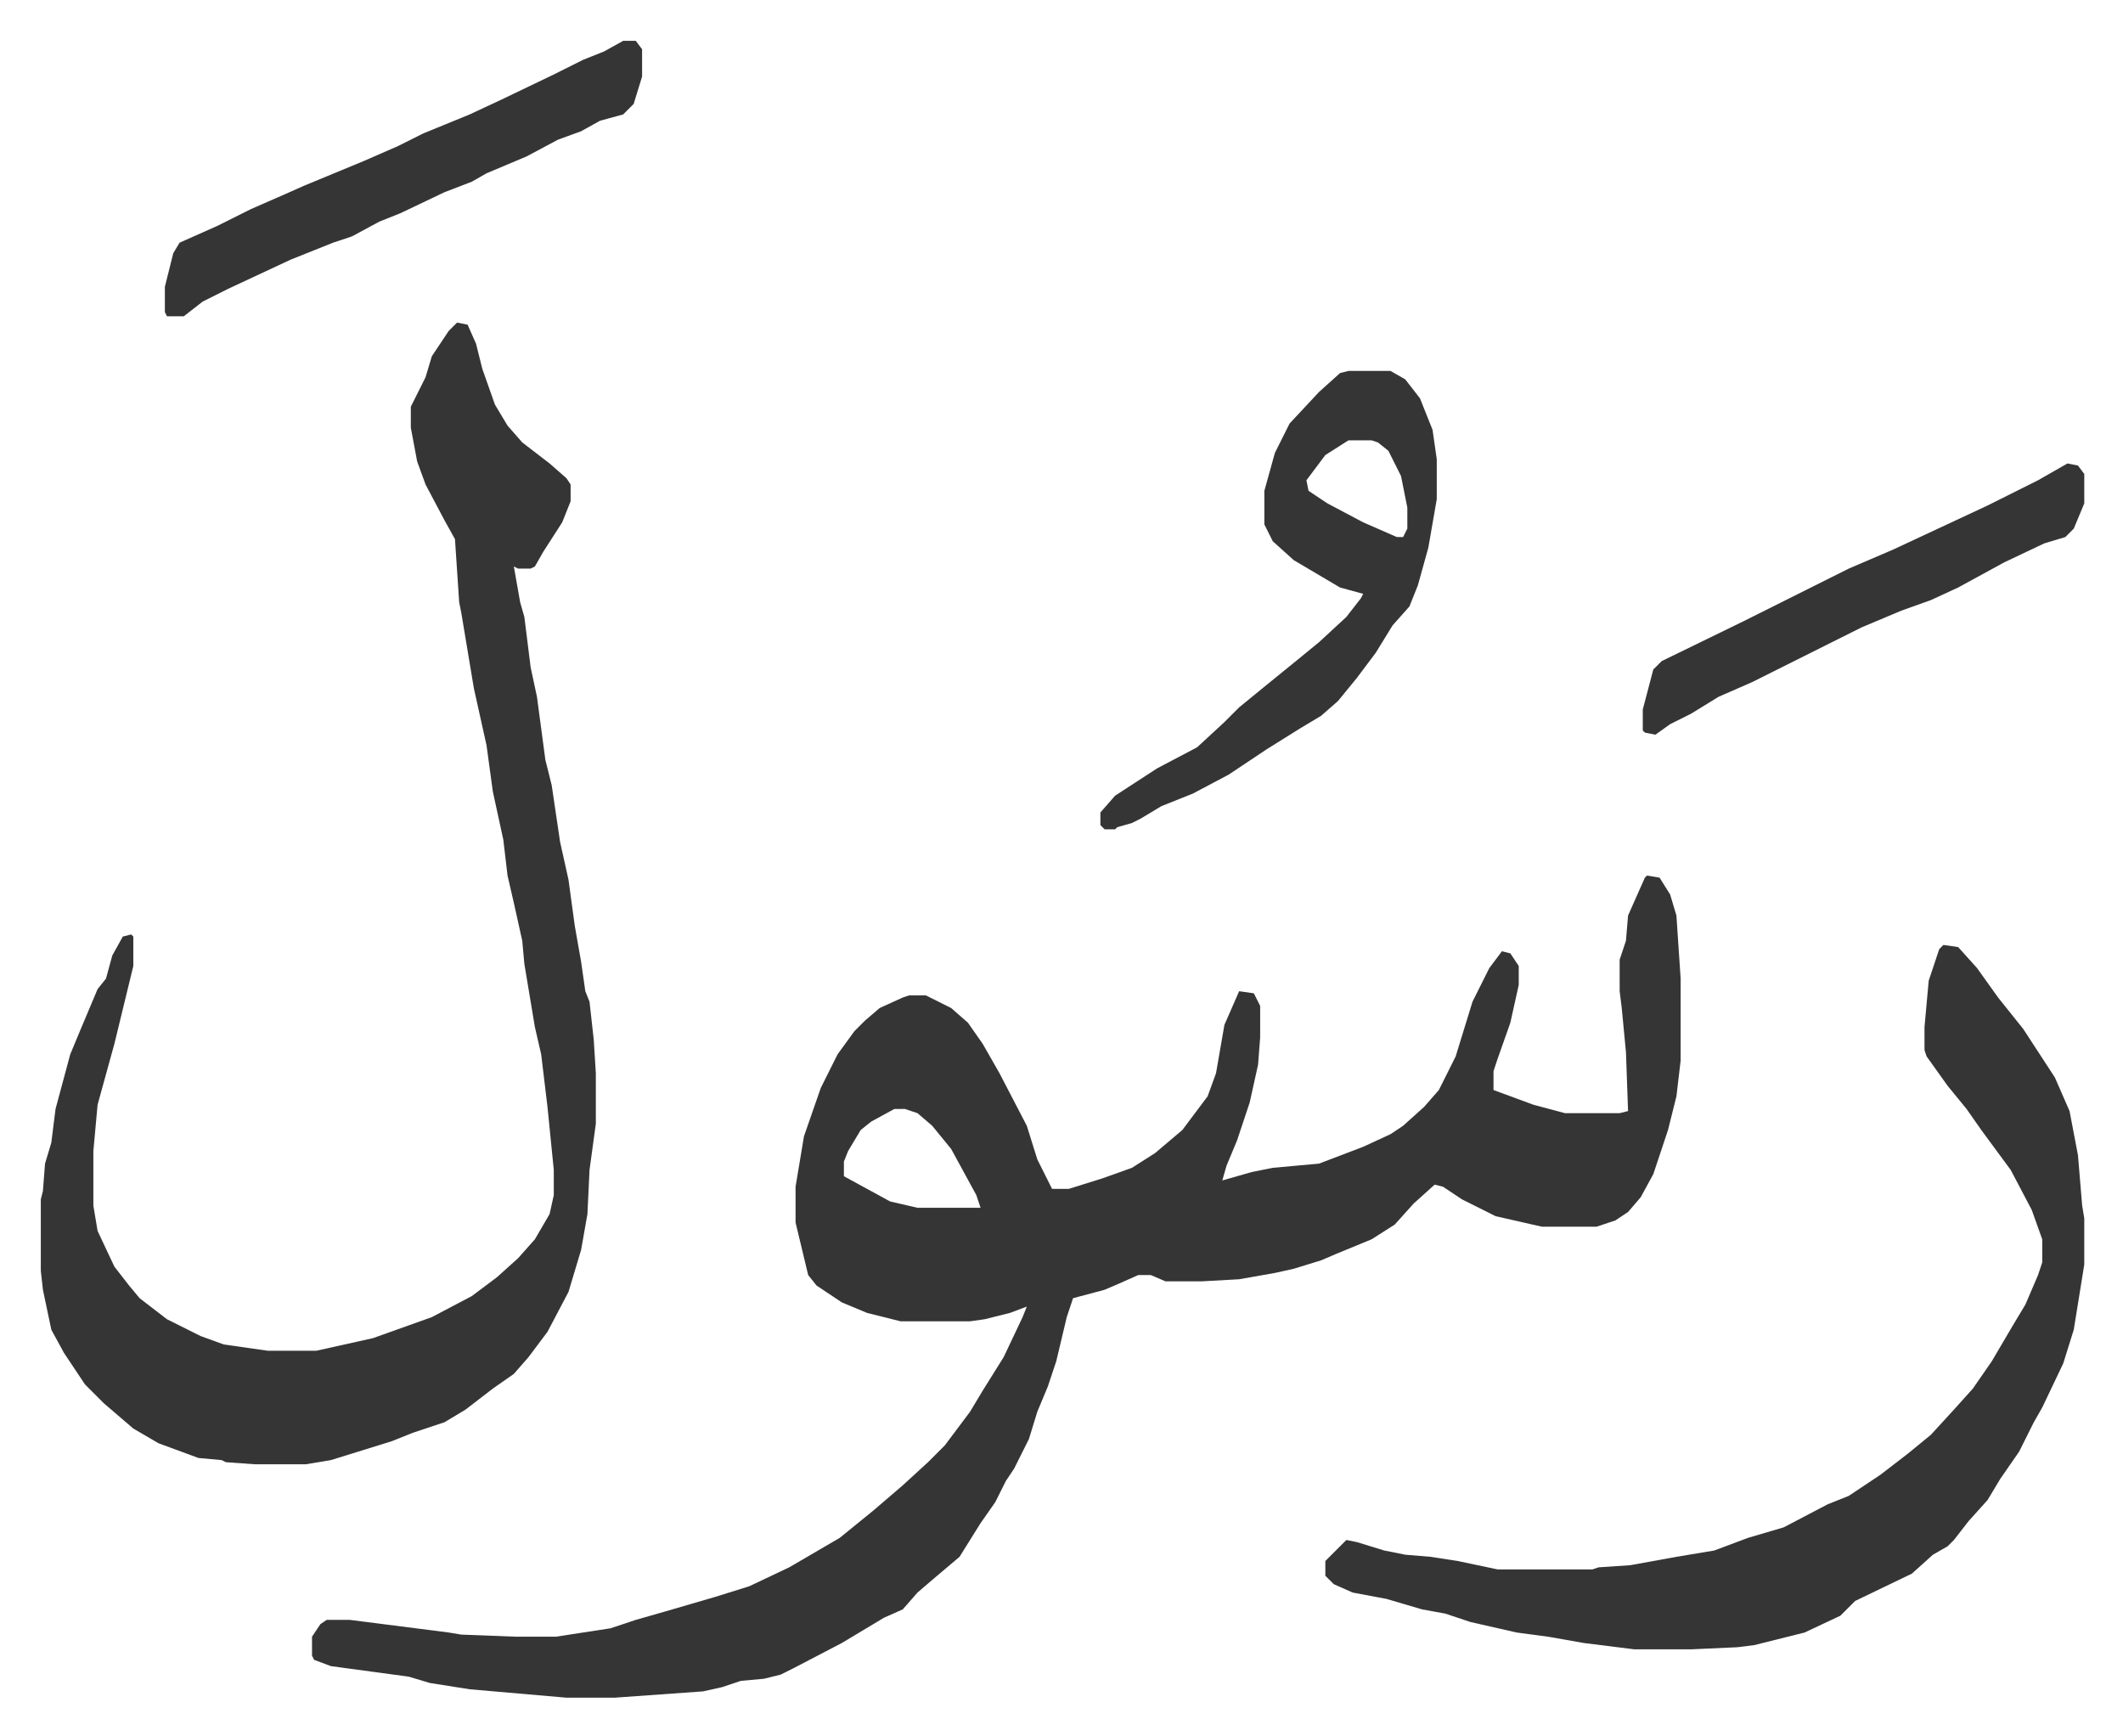 <svg xmlns="http://www.w3.org/2000/svg" role="img" viewBox="-19.42 267.58 1009.84 825.84"><path fill="#353535" id="rule_normal" d="M764 684l6 1 5 8 3 10 2 30v39l-2 17-4 16-7 21-6 11-6 7-6 4-9 3h-26l-22-5-16-8-9-6-4-1-10 9-9 10-11 7-17 7-7 3-13 4-9 2-17 3-18 1h-17l-7-3h-6l-9 4-7 3-15 4-3 9-5 21-4 12-5 12-4 13-7 14-4 6-5 10-7 10-10 16-13 11-7 6-7 8-9 4-20 12-23 12-6 3-8 2-11 1-9 3-9 2-42 3h-23l-46-4-19-3-10-3-37-5-8-3-1-2v-9l4-6 3-2h11l47 6 6 1 26 1h19l26-4 12-4 14-4 24-7 16-5 19-9 24-14 16-13 14-12 12-11 8-8 12-16 6-10 10-16 9-19 2-5-8 3-12 3-7 1h-33l-16-4-12-5-12-8-4-5-6-25v-17l4-24 8-23 8-16 8-11 5-5 7-6 11-5 3-1h8l12 6 8 7 7 10 8 14 13 25 5 16 7 14h8l16-5 14-5 11-7 13-11 12-16 4-11 4-23 7-16 7 1 3 6v15l-1 13-4 18-6 18-5 12-2 7 14-4 10-2 22-2 21-8 13-6 6-4 10-9 7-8 8-16 8-26 8-16 6-8 4 1 4 6v9l-4 18-6 17-2 6v9l19 7 15 4h26l4-1-1-28-2-21-1-8v-15l3-9 1-12 8-18zM406 795l-11 6-5 4-6 10-2 5v7l22 12 13 3h30l-2-6-12-22-9-11-7-6-6-2zM198 421l5 1 4 9 3 12 6 17 6 10 7 8 13 10 8 7 2 3v8l-4 10-9 14-4 7-2 1h-6l-2-1 3 17 2 7 3 24 3 14 4 30 3 12 4 27 4 18 3 22 3 17 2 14 2 5 2 18 1 16v24l-3 22-1 21-3 17-6 20-10 19-9 12-7 8-10 7-13 10-10 6-15 5-10 4-29 9-12 2h-24l-14-1-2-1-11-1-19-7-12-7-14-12-9-9-10-15-6-11-4-19-1-9v-34l1-4 1-13 3-10 2-16 7-26 5-12 8-19 4-5 3-11 5-9 4-1 1 1v14l-9 37-8 29-2 22v26l2 12 8 17 7 9 5 6 13 10 16 8 11 4 21 3h23l27-6 28-10 19-10 12-9 10-9 8-9 7-12 2-9v-12l-3-30-3-25-3-13-5-30-1-11-4-18-3-13-2-17-5-23-3-22-6-27-6-36-1-5-2-30-5-9-9-17-4-11-3-16v-10l7-14 3-10 8-12zm707 296l7 1 9 10 10 14 12 15 15 23 7 16 4 21 2 24 1 6v22l-5 31-5 16-10 21-4 7-7 14-9 13-6 10-9 10-7 9-3 3-7 4-10 9-27 13-7 7-17 8-24 6-8 1-22 1h-27l-24-3-17-3-15-2-22-5-12-4-11-2-17-5-16-3-9-4-4-4v-7l10-10 5 1 13 4 10 2 12 1 13 2 19 4h45l3-1 15-1 22-4 18-3 16-6 17-5 21-11 10-4 15-10 13-10 11-9 11-12 9-10 9-13 10-17 6-10 6-14 2-6v-11l-5-14-10-19-14-19-7-10-9-11-10-14-1-3v-11l2-22 5-15zM622 444h20l7 4 7 9 6 15 2 14v19l-4 23-5 18-4 10-8 9-8 13-9 12-9 11-8 7-10 6-16 10-18 12-17 9-15 6-10 6-4 2-7 2-1 1h-5l-2-2v-6l7-8 20-13 19-10 13-12 7-7 11-9 16-13 11-9 13-12 7-9 1-2-11-3-22-13-10-9-4-8v-16l5-18 7-14 14-15 10-9zm0 33l-11 7-9 12 1 5 9 6 17 9 16 7h3l2-4v-10l-3-15-6-12-5-4-3-1zM277 287h6l3 4v13l-4 13-5 5-11 3-9 5-11 4-15 8-19 8-7 4-13 5-21 10-10 4-13 7-9 3-20 8-30 14-12 6-9 7h-8l-1-2v-12l4-16 3-5 18-8 16-8 16-7 9-4 29-12 16-7 12-6 22-9 15-7 25-12 14-7 10-4zm687 201l5 1 3 4v14l-5 12-4 4-10 3-19 9-22 12-13 6-14 5-19 8-16 8-36 18-16 7-13 8-10 5-7 5-5-1-1-1v-10l5-19 4-4 39-19 50-25 21-9 15-7 30-14 24-12z"/></svg>
